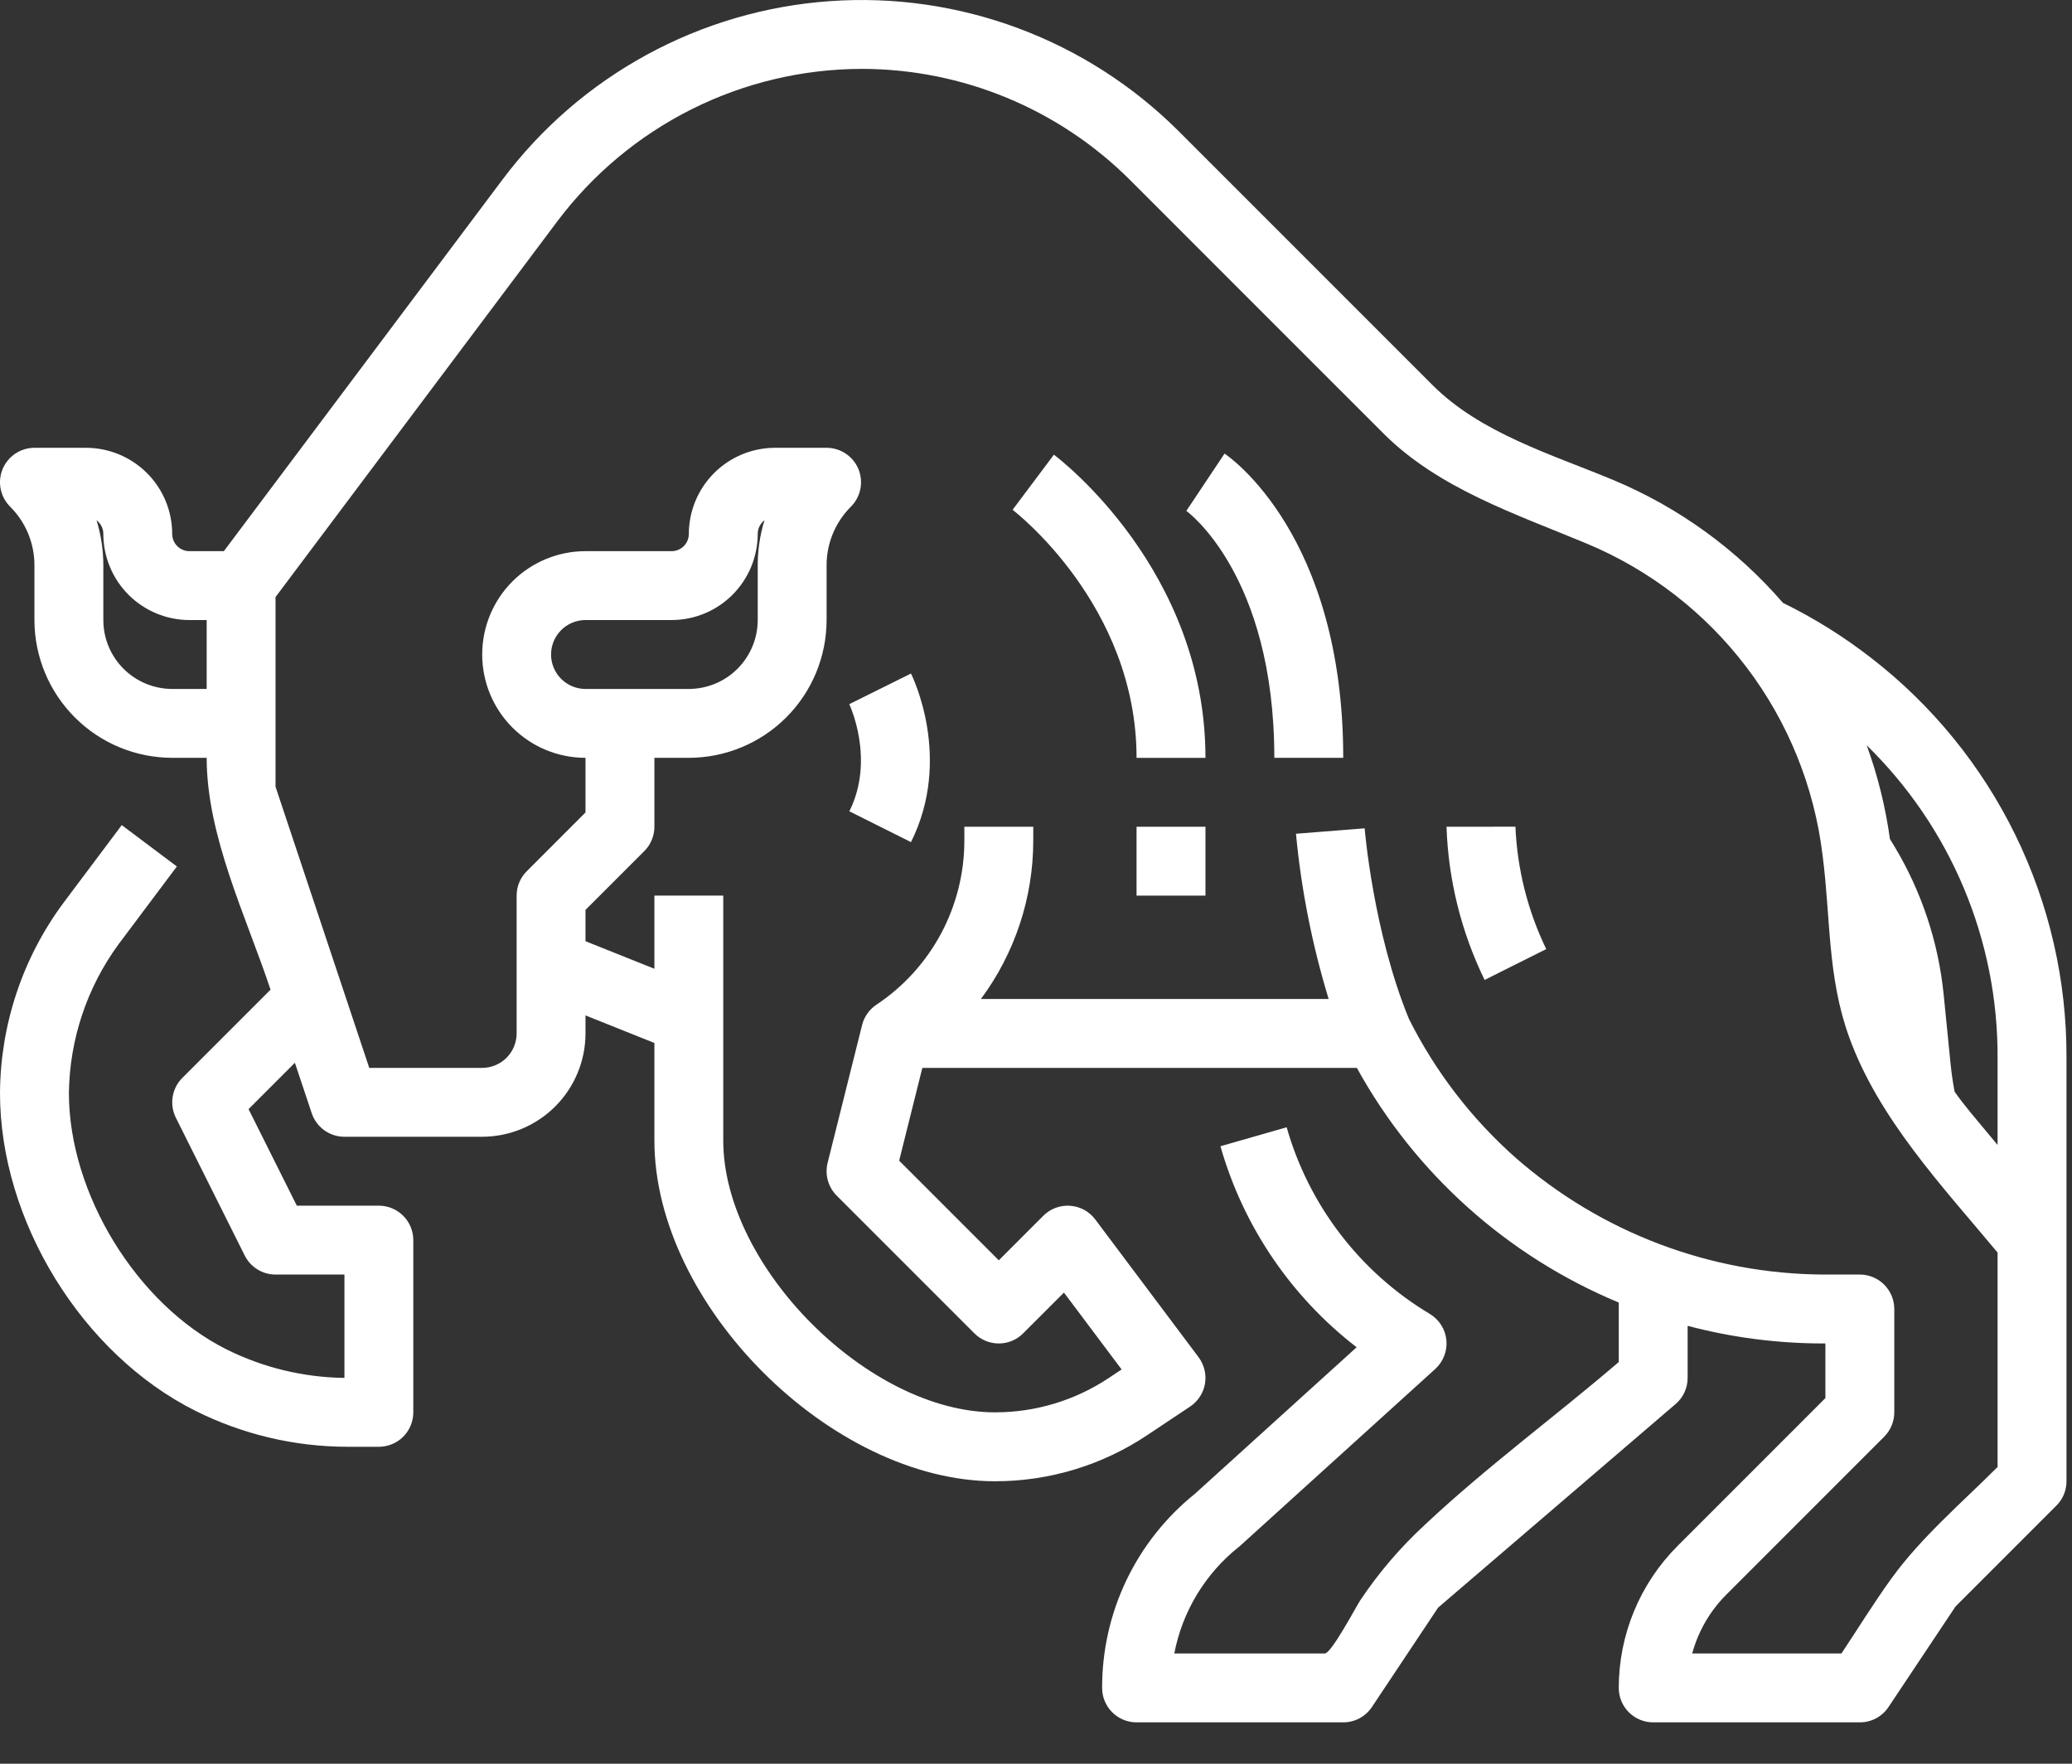 <svg width="47" height="40" viewBox="0 0 47 40" fill="none" xmlns="http://www.w3.org/2000/svg">
<rect x="0" y="0" width="47" height="40" fill="#333333" stroke="none"/>
<path d="M42.441 14.919C41.82 14.437 41.151 14.019 40.444 13.673C39.393 12.458 38.075 11.504 36.592 10.885C35.191 10.301 33.587 9.827 32.491 8.73L26.743 2.982C25.711 1.95 24.47 1.153 23.104 0.643C21.737 0.133 20.277 -0.078 18.822 0.026C17.367 0.129 15.951 0.544 14.67 1.242C13.389 1.94 12.274 2.905 11.399 4.072L5.078 12.5H4.297C4.193 12.5 4.094 12.459 4.021 12.386C3.947 12.312 3.906 12.213 3.906 12.109C3.906 11.591 3.7 11.095 3.334 10.729C2.967 10.363 2.471 10.157 1.953 10.156H0.781C0.627 10.156 0.476 10.202 0.347 10.288C0.219 10.374 0.119 10.496 0.059 10.638C0 10.781 -0.015 10.938 0.015 11.09C0.045 11.241 0.12 11.381 0.229 11.49C0.405 11.665 0.544 11.872 0.639 12.101C0.733 12.33 0.782 12.576 0.781 12.823V14.062C0.782 14.891 1.112 15.685 1.698 16.271C2.283 16.857 3.078 17.186 3.906 17.187H4.688C4.688 18.96 5.583 20.782 6.137 22.445L4.135 24.447C4.019 24.563 3.943 24.712 3.917 24.874C3.89 25.036 3.916 25.202 3.989 25.349L5.551 28.474C5.616 28.604 5.716 28.713 5.839 28.789C5.963 28.866 6.105 28.906 6.25 28.906H7.813V31.25C6.885 31.238 5.972 31.018 5.142 30.605C3.098 29.584 1.563 27.065 1.563 24.79C1.578 23.576 1.971 22.398 2.687 21.418L4.012 19.651L2.762 18.713L1.436 20.481C0.512 21.728 0.009 23.238 2.88109e-05 24.79C2.88109e-05 27.681 1.854 30.71 4.443 32.002C5.511 32.533 6.687 32.811 7.88 32.812H8.594C8.801 32.812 9 32.73 9.146 32.584C9.293 32.437 9.375 32.238 9.375 32.031V28.125C9.375 27.918 9.293 27.719 9.146 27.573C9 27.426 8.801 27.344 8.594 27.344H6.733L5.638 25.154L6.689 24.103L7.071 25.247C7.123 25.402 7.223 25.538 7.356 25.634C7.489 25.73 7.649 25.781 7.813 25.781H10.938C11.559 25.78 12.155 25.533 12.594 25.094C13.033 24.654 13.281 24.059 13.281 23.437V23.029L14.844 23.654V25.868C14.844 29.599 18.862 33.594 22.569 33.594C23.799 33.595 25.002 33.231 26.025 32.547L26.996 31.9C27.084 31.841 27.16 31.765 27.218 31.675C27.276 31.587 27.315 31.486 27.333 31.382C27.351 31.277 27.347 31.17 27.322 31.067C27.297 30.963 27.251 30.866 27.188 30.781L24.844 27.656C24.777 27.567 24.691 27.492 24.593 27.439C24.494 27.385 24.386 27.354 24.274 27.346C24.163 27.338 24.05 27.354 23.946 27.393C23.841 27.432 23.745 27.493 23.666 27.573L22.656 28.583L20.396 26.323L20.922 24.219H30.778C32.098 26.614 34.193 28.491 36.719 29.541V30.89C35.265 32.136 33.716 33.27 32.319 34.583C31.767 35.092 31.276 35.665 30.858 36.29C30.767 36.426 30.2 37.5 30.051 37.5H26.637C26.82 36.546 27.339 35.689 28.099 35.084C28.112 35.074 28.124 35.063 28.136 35.053L32.556 31.048C32.646 30.966 32.716 30.864 32.76 30.75C32.804 30.636 32.821 30.514 32.809 30.392C32.797 30.271 32.757 30.154 32.691 30.051C32.626 29.948 32.538 29.861 32.433 29.799C30.852 28.853 29.69 27.339 29.186 25.566L27.684 25.996C28.199 27.807 29.282 29.405 30.773 30.555L27.104 33.879C26.446 34.408 25.915 35.078 25.55 35.84C25.186 36.602 24.998 37.437 25 38.281C25 38.488 25.082 38.687 25.229 38.834C25.375 38.98 25.574 39.062 25.781 39.062H30.469C30.597 39.062 30.724 39.031 30.837 38.97C30.951 38.909 31.047 38.822 31.119 38.715L32.621 36.46L38.008 31.843C38.094 31.77 38.163 31.679 38.21 31.576C38.257 31.474 38.281 31.363 38.281 31.25V30.069C39.287 30.335 40.322 30.469 41.362 30.469H41.406V31.708L38.052 35.062C37.199 35.916 36.719 37.074 36.719 38.281C36.719 38.488 36.801 38.687 36.948 38.834C37.094 38.98 37.293 39.062 37.5 39.062H42.188C42.316 39.062 42.443 39.031 42.556 38.97C42.669 38.909 42.766 38.822 42.837 38.715L44.357 36.435L46.646 34.146C46.719 34.074 46.776 33.988 46.816 33.893C46.855 33.798 46.875 33.696 46.875 33.594V23.985C46.881 22.235 46.484 20.508 45.715 18.936C44.946 17.364 43.826 15.989 42.441 14.919ZM45.312 23.985V25.967L44.701 25.233C44.571 25.076 44.449 24.917 44.337 24.759C44.297 24.545 44.267 24.337 44.247 24.14L44.088 22.547C43.968 21.364 43.588 20.223 42.977 19.203C42.941 19.143 42.905 19.085 42.87 19.029C42.77 18.304 42.594 17.591 42.343 16.903C43.287 17.825 44.037 18.927 44.547 20.143C45.057 21.36 45.317 22.666 45.312 23.985ZM3.906 15.625C3.492 15.624 3.095 15.46 2.802 15.167C2.509 14.874 2.344 14.477 2.344 14.062V12.823C2.344 12.476 2.292 12.131 2.19 11.799C2.238 11.835 2.276 11.882 2.303 11.936C2.33 11.99 2.344 12.049 2.344 12.109C2.344 12.627 2.55 13.123 2.916 13.49C3.283 13.856 3.779 14.062 4.297 14.062H4.688V15.625H3.906ZM45.312 33.27C44.498 34.084 43.579 34.865 42.904 35.799C42.505 36.35 42.147 36.934 41.77 37.5H38.385C38.419 37.376 38.46 37.255 38.509 37.136C38.659 36.774 38.879 36.444 39.157 36.167L42.74 32.584C42.812 32.511 42.87 32.425 42.909 32.33C42.949 32.235 42.969 32.134 42.969 32.031V29.687C42.969 29.48 42.886 29.282 42.74 29.135C42.593 28.988 42.395 28.906 42.188 28.906H41.362C38.798 28.892 36.324 27.955 34.392 26.268C33.387 25.381 32.561 24.308 31.96 23.109C31.151 21.144 30.956 18.809 30.955 18.786L29.397 18.909C29.517 20.18 29.766 21.435 30.138 22.656H22.251C23.023 21.615 23.439 20.354 23.438 19.058V18.75H21.875V19.058C21.876 19.796 21.694 20.523 21.346 21.174C20.997 21.824 20.494 22.379 19.879 22.787C19.717 22.895 19.602 23.059 19.555 23.248L18.773 26.373C18.741 26.504 18.742 26.641 18.778 26.771C18.814 26.901 18.883 27.02 18.978 27.115L22.103 30.24C22.176 30.313 22.262 30.37 22.357 30.41C22.452 30.449 22.553 30.469 22.656 30.469C22.759 30.469 22.86 30.449 22.955 30.41C23.05 30.37 23.136 30.313 23.208 30.24L24.134 29.315L25.442 31.058L25.157 31.248C24.391 31.759 23.491 32.032 22.569 32.031C19.698 32.031 16.406 28.721 16.406 25.868V20.312H14.844V21.971L13.281 21.346V20.636L14.615 19.302C14.688 19.23 14.745 19.144 14.784 19.049C14.824 18.954 14.844 18.852 14.844 18.75V17.187H15.625C16.453 17.186 17.248 16.857 17.834 16.271C18.42 15.685 18.749 14.891 18.75 14.062V12.823C18.749 12.576 18.798 12.33 18.893 12.101C18.988 11.872 19.127 11.665 19.302 11.49C19.412 11.381 19.486 11.241 19.516 11.09C19.546 10.938 19.531 10.781 19.472 10.638C19.413 10.496 19.313 10.374 19.184 10.288C19.056 10.202 18.904 10.156 18.75 10.156H17.578C17.06 10.157 16.564 10.363 16.198 10.729C15.832 11.095 15.626 11.591 15.625 12.109C15.625 12.213 15.584 12.312 15.511 12.386C15.437 12.459 15.338 12.5 15.234 12.5H13.281C12.66 12.5 12.063 12.747 11.624 13.186C11.184 13.626 10.938 14.222 10.938 14.844C10.938 15.465 11.184 16.061 11.624 16.501C12.063 16.941 12.66 17.187 13.281 17.187V18.426L11.948 19.76C11.875 19.832 11.818 19.919 11.778 20.013C11.739 20.108 11.719 20.21 11.719 20.312V23.437C11.719 23.645 11.636 23.843 11.49 23.99C11.343 24.136 11.145 24.218 10.938 24.219H8.376L6.25 17.842V13.541L12.649 5.01C13.454 3.942 14.495 3.075 15.691 2.476C16.888 1.878 18.206 1.565 19.544 1.562C21.829 1.563 24.021 2.471 25.638 4.087L31.386 9.835C32.635 11.083 34.396 11.662 35.992 12.328C37.428 12.926 38.679 13.895 39.619 15.135C40.559 16.375 41.153 17.842 41.341 19.387C41.342 19.395 41.343 19.403 41.344 19.411C41.527 20.828 41.449 22.153 41.946 23.524C42.614 25.371 44.059 26.903 45.312 28.407V33.27L45.312 33.27ZM13.281 15.625C13.074 15.625 12.875 15.543 12.729 15.396C12.582 15.25 12.5 15.051 12.5 14.844C12.5 14.636 12.582 14.438 12.729 14.291C12.875 14.145 13.074 14.062 13.281 14.062H15.234C15.752 14.062 16.249 13.856 16.615 13.49C16.981 13.123 17.187 12.627 17.188 12.109C17.188 12.049 17.201 11.99 17.228 11.936C17.255 11.882 17.294 11.835 17.341 11.799C17.239 12.131 17.187 12.476 17.188 12.823V14.062C17.187 14.477 17.022 14.874 16.729 15.167C16.436 15.46 16.039 15.624 15.625 15.625H13.281Z" fill="white"/>
<path d="M33.594 18.75H32.812C32.852 19.956 33.147 21.14 33.676 22.224L35.074 21.525C34.654 20.657 34.416 19.712 34.375 18.748L33.594 18.75Z" fill="white"/>
<path d="M19.264 15.97C19.27 15.982 19.856 17.221 19.266 18.4L20.664 19.099C21.609 17.209 20.703 15.354 20.664 15.275L19.264 15.97Z" fill="white"/>
<path d="M27.344 18.75H25.781V20.312H27.344V18.75Z" fill="white"/>
<path d="M27.777 10.287L26.91 11.587C26.93 11.601 28.906 13.034 28.906 17.187H30.469C30.469 12.14 27.887 10.361 27.777 10.287Z" fill="white"/>
<path d="M23.906 10.312L22.969 11.562C22.997 11.584 25.781 13.712 25.781 17.188H27.344C27.344 12.94 24.047 10.418 23.906 10.312Z" fill="white"/>
</svg>
